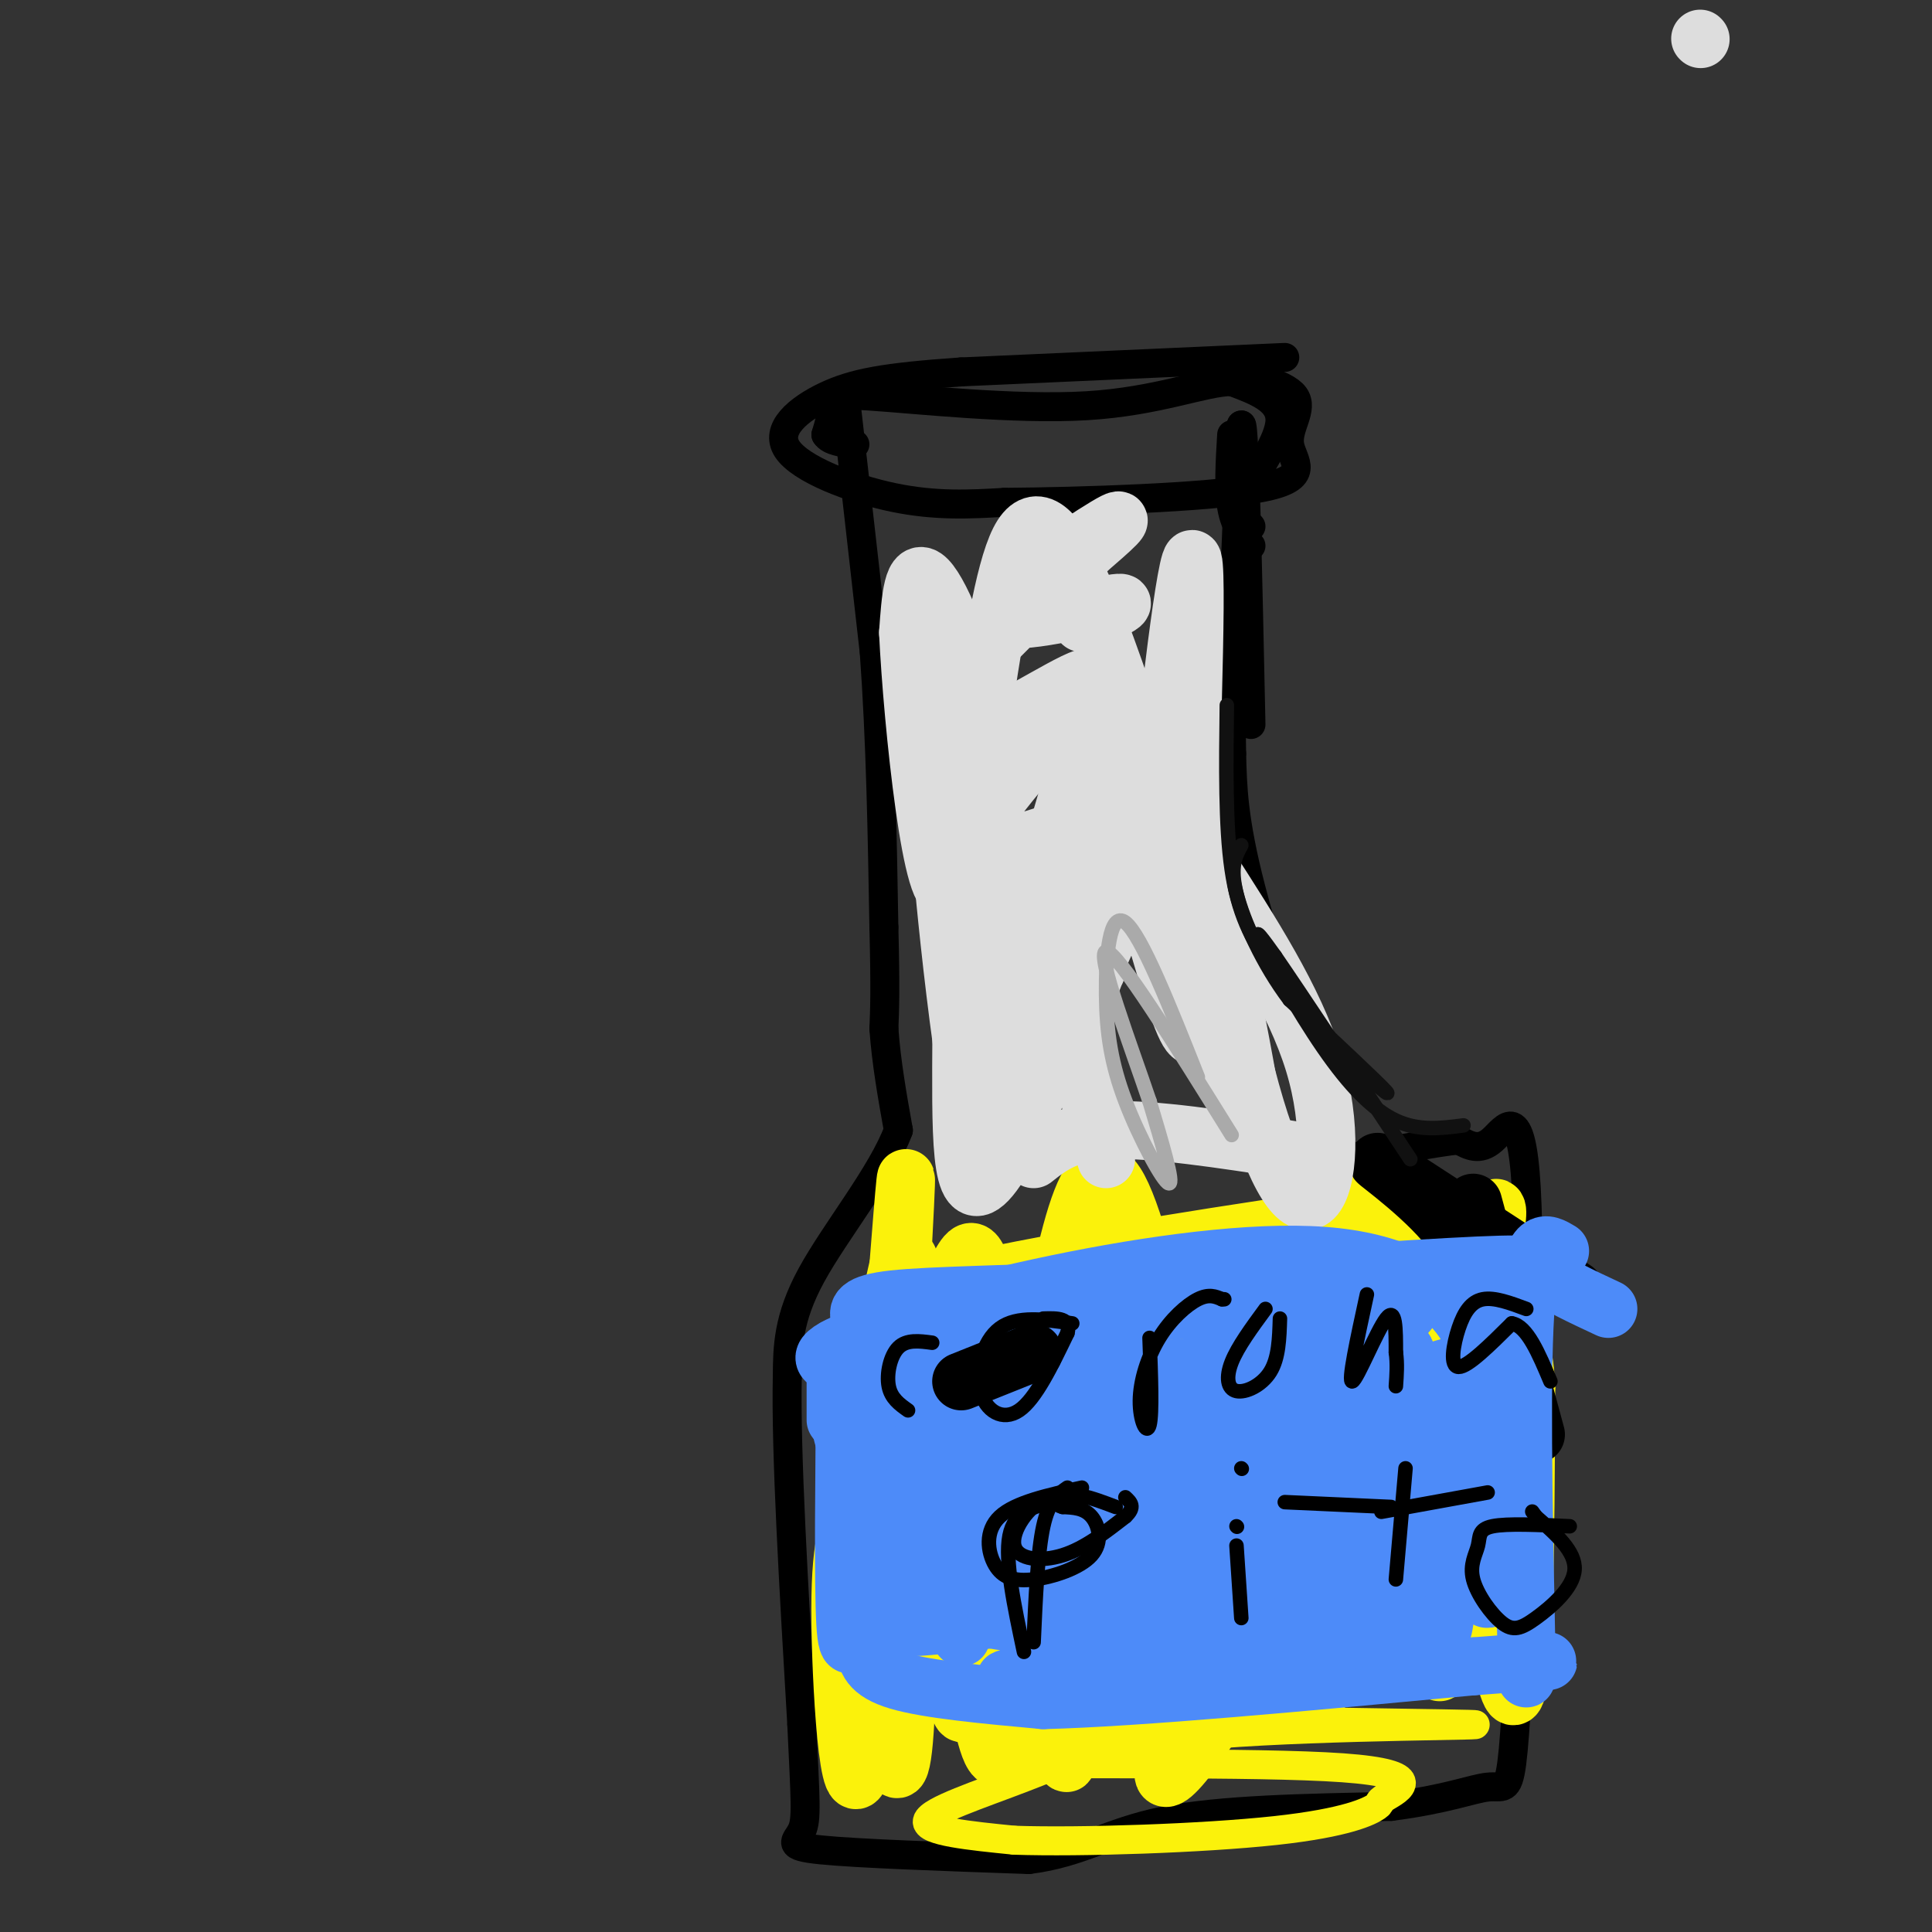 <svg viewBox='0 0 400 400' version='1.1' xmlns='http://www.w3.org/2000/svg' xmlns:xlink='http://www.w3.org/1999/xlink'><rect x="0" y="0" width="400" height="400" fill="#333333" stroke="none"/><g fill='none' stroke='rgb(0,0,0)' stroke-width='6' stroke-linecap='round' stroke-linejoin='round'><path d='M266,74c0.000,0.000 -67.000,3.000 -67,3'/><path d='M199,77c-15.944,1.086 -22.305,2.301 -28,5c-5.695,2.699 -10.726,6.880 -8,11c2.726,4.120 13.207,8.177 22,10c8.793,1.823 15.896,1.411 23,1'/><path d='M208,104c15.268,-0.120 41.938,-0.919 53,-3c11.062,-2.081 6.517,-5.445 6,-9c-0.517,-3.555 2.995,-7.301 1,-10c-1.995,-2.699 -9.498,-4.349 -17,-6'/><path d='M251,76c-2.833,-1.167 -1.417,-1.083 0,-1'/><path d='M175,82c0.000,0.000 6.000,53.000 6,53'/><path d='M181,135c1.333,18.333 1.667,37.667 2,57'/><path d='M183,192c0.333,13.000 0.167,17.000 0,21'/><path d='M183,213c0.500,7.000 1.750,14.000 3,21'/><path d='M186,234c-3.311,9.000 -13.089,21.000 -18,30c-4.911,9.000 -4.956,15.000 -5,21'/><path d='M163,285c-0.333,15.500 1.333,43.750 3,72'/><path d='M166,357c0.738,15.905 1.083,19.667 0,22c-1.083,2.333 -3.595,3.238 4,4c7.595,0.762 25.298,1.381 43,2'/><path d='M213,385c10.822,-1.333 16.378,-5.667 28,-8c11.622,-2.333 29.311,-2.667 47,-3'/><path d='M288,374c11.524,-1.476 16.833,-3.667 20,-4c3.167,-0.333 4.190,1.190 5,-5c0.810,-6.190 1.405,-20.095 2,-34'/><path d='M315,331c0.869,-23.893 2.042,-66.625 1,-85c-1.042,-18.375 -4.298,-12.393 -7,-10c-2.702,2.393 -4.851,1.196 -7,0'/><path d='M302,236c-4.780,0.581 -13.230,2.032 -18,3c-4.770,0.968 -5.861,1.453 -10,-9c-4.139,-10.453 -11.325,-31.844 -15,-46c-3.675,-14.156 -3.837,-21.078 -4,-28'/><path d='M255,156c-0.333,-16.000 0.833,-42.000 2,-68'/><path d='M257,88c0.667,-1.000 1.333,30.500 2,62'/><path d='M259,113c-1.667,-2.083 -3.333,-4.167 -4,-8c-0.667,-3.833 -0.333,-9.417 0,-15'/><path d='M259,109c-1.422,-1.467 -2.844,-2.933 -1,-7c1.844,-4.067 6.956,-10.733 7,-15c0.044,-4.267 -4.978,-6.133 -10,-8'/><path d='M255,79c-5.738,0.029 -15.085,4.100 -30,5c-14.915,0.900 -35.400,-1.373 -45,-2c-9.600,-0.627 -8.314,0.392 -8,2c0.314,1.608 -0.343,3.804 -1,6'/><path d='M171,90c0.833,1.333 3.417,1.667 6,2'/></g>
<g fill='none' stroke='rgb(251,242,11)' stroke-width='6' stroke-linecap='round' stroke-linejoin='round'><path d='M281,267c3.265,-2.272 6.531,-4.544 -17,-2c-23.531,2.544 -73.858,9.903 -70,10c3.858,0.097 61.900,-7.067 88,-11c26.100,-3.933 20.258,-4.636 19,-6c-1.258,-1.364 2.069,-3.390 -13,-1c-15.069,2.390 -48.535,9.195 -82,16'/><path d='M206,273c0.870,0.826 44.044,-5.108 63,-9c18.956,-3.892 13.692,-5.742 12,-8c-1.692,-2.258 0.188,-4.926 -24,-2c-24.187,2.926 -74.442,11.444 -65,10c9.442,-1.444 78.581,-12.850 89,-15c10.419,-2.150 -37.880,4.957 -65,10c-27.120,5.043 -33.060,8.021 -39,11'/><path d='M177,270c18.841,1.284 85.442,-1.005 100,-1c14.558,0.005 -22.929,2.303 -49,6c-26.071,3.697 -40.726,8.792 -41,13c-0.274,4.208 13.834,7.530 41,8c27.166,0.470 67.391,-1.912 58,2c-9.391,3.912 -68.397,14.118 -90,19c-21.603,4.882 -5.801,4.441 10,4'/><path d='M206,321c25.389,0.388 83.860,-0.641 86,4c2.140,4.641 -52.053,14.954 -80,21c-27.947,6.046 -29.648,7.825 -2,9c27.648,1.175 84.646,1.746 94,2c9.354,0.254 -28.936,0.192 -52,2c-23.064,1.808 -30.902,5.487 -40,9c-9.098,3.513 -19.457,6.861 -20,9c-0.543,2.139 8.728,3.070 18,4'/><path d='M210,381c13.724,0.463 39.035,-0.381 54,-2c14.965,-1.619 19.585,-4.013 21,-5c1.415,-0.987 -0.375,-0.567 2,-2c2.375,-1.433 8.916,-4.719 -9,-6c-17.916,-1.281 -60.290,-0.556 -70,-1c-9.710,-0.444 13.243,-2.057 36,-6c22.757,-3.943 45.319,-10.215 28,-10c-17.319,0.215 -74.520,6.919 -79,4c-4.480,-2.919 43.760,-15.459 92,-28'/><path d='M285,325c13.860,-5.097 2.510,-3.840 0,-5c-2.510,-1.160 3.819,-4.736 -11,-5c-14.819,-0.264 -50.786,2.783 -50,-4c0.786,-6.783 38.324,-23.395 53,-31c14.676,-7.605 6.491,-6.203 -2,-7c-8.491,-0.797 -17.286,-3.791 -33,-2c-15.714,1.791 -38.347,8.369 -46,11c-7.653,2.631 -0.327,1.316 7,0'/><path d='M198,314c1.944,-8.796 3.887,-17.593 3,-27c-0.887,-9.407 -4.605,-19.425 -7,-23c-2.395,-3.575 -3.468,-0.707 -5,3c-1.532,3.707 -3.524,8.251 -6,14c-2.476,5.749 -5.436,12.702 -5,30c0.436,17.298 4.267,44.942 6,49c1.733,4.058 1.366,-15.471 1,-35'/><path d='M185,325c1.500,-10.500 4.750,-19.250 8,-28'/></g>
<g fill='none' stroke='rgb(251,242,11)' stroke-width='12' stroke-linecap='round' stroke-linejoin='round'><path d='M227,301c-2.899,-4.215 -5.799,-8.430 -8,-11c-2.201,-2.570 -3.705,-3.494 -7,1c-3.295,4.494 -8.383,14.406 -11,24c-2.617,9.594 -2.763,18.871 -2,25c0.763,6.129 2.436,9.112 4,15c1.564,5.888 3.018,14.682 7,4c3.982,-10.682 10.491,-40.841 17,-71'/><path d='M227,288c2.996,-16.013 1.987,-20.544 0,-23c-1.987,-2.456 -4.951,-2.836 -6,17c-1.049,19.836 -0.182,59.890 0,75c0.182,15.110 -0.322,5.277 -3,0c-2.678,-5.277 -7.529,-5.998 -9,-15c-1.471,-9.002 0.437,-26.286 0,-41c-0.437,-14.714 -3.218,-26.857 -6,-39'/><path d='M203,262c-1.883,-5.867 -3.590,-1.033 -5,1c-1.410,2.033 -2.523,1.265 -6,9c-3.477,7.735 -9.318,23.973 -13,34c-3.682,10.027 -5.203,13.842 -5,30c0.203,16.158 2.132,44.658 5,27c2.868,-17.658 6.677,-81.474 8,-106c1.323,-24.526 0.162,-9.763 -1,5'/><path d='M186,262c-1.930,8.406 -6.255,26.921 -6,54c0.255,27.079 5.089,62.722 7,46c1.911,-16.722 0.899,-85.810 1,-99c0.101,-13.190 1.315,29.517 3,52c1.685,22.483 3.843,24.741 6,27'/><path d='M197,342c1.238,8.801 1.332,17.303 4,10c2.668,-7.303 7.911,-30.411 13,-58c5.089,-27.589 10.024,-59.659 17,-49c6.976,10.659 15.993,64.045 21,88c5.007,23.955 6.003,18.477 7,13'/><path d='M259,346c2.266,-0.114 4.430,-6.900 5,-15c0.570,-8.100 -0.455,-17.516 3,-39c3.455,-21.484 11.390,-55.037 18,-43c6.610,12.037 11.895,69.664 13,89c1.105,19.336 -1.970,0.382 -2,-14c-0.030,-14.382 2.985,-24.191 6,-34'/><path d='M302,290c3.161,-14.743 8.064,-34.601 8,-39c-0.064,-4.399 -5.094,6.662 -5,32c0.094,25.338 5.313,64.954 8,68c2.687,3.046 2.844,-30.477 3,-64'/><path d='M316,287c-0.717,-12.905 -4.011,-13.168 -5,-18c-0.989,-4.832 0.326,-14.234 -9,0c-9.326,14.234 -29.294,52.104 -43,75c-13.706,22.896 -21.152,30.818 -17,18c4.152,-12.818 19.900,-46.377 28,-66c8.100,-19.623 8.550,-25.312 9,-31'/><path d='M279,265c0.909,-6.462 -1.317,-7.118 -4,-7c-2.683,0.118 -5.822,1.011 -12,10c-6.178,8.989 -15.394,26.074 -19,41c-3.606,14.926 -1.602,27.693 0,33c1.602,5.307 2.801,3.153 4,1'/><path d='M309,271c0.000,0.000 -26.000,-22.000 -26,-22'/></g>
<g fill='none' stroke='rgb(0,0,0)' stroke-width='12' stroke-linecap='round' stroke-linejoin='round'><path d='M326,267c0.000,0.000 -40.000,-26.000 -40,-26'/><path d='M286,241c-3.778,-2.356 6.778,4.756 13,12c6.222,7.244 8.111,14.622 10,22'/><path d='M305,249c0.000,0.000 13.000,48.000 13,48'/></g>
<g fill='none' stroke='rgb(221,221,221)' stroke-width='12' stroke-linecap='round' stroke-linejoin='round'><path d='M352,8c0.000,0.000 0.100,0.100 0.1,0.1'/><path d='M224,129c5.815,-2.482 11.631,-4.964 6,-4c-5.631,0.964 -22.708,5.375 -23,2c-0.292,-3.375 16.202,-14.536 22,-18c5.798,-3.464 0.899,0.768 -4,5'/><path d='M225,114c-5.836,5.838 -18.425,17.933 -25,25c-6.575,7.067 -7.134,9.106 -6,11c1.134,1.894 3.961,3.645 12,0c8.039,-3.645 21.289,-12.684 20,-9c-1.289,3.684 -17.119,20.090 -22,28c-4.881,7.910 1.186,7.322 9,5c7.814,-2.322 17.375,-6.378 21,-7c3.625,-0.622 1.312,2.189 -1,5'/><path d='M233,172c-5.186,10.243 -17.650,33.352 -22,43c-4.350,9.648 -0.585,5.837 1,6c1.585,0.163 0.992,4.302 4,0c3.008,-4.302 9.618,-17.043 11,-20c1.382,-2.957 -2.462,3.869 -3,12c-0.538,8.131 2.231,17.565 5,27'/><path d='M248,213c-0.720,1.899 -1.440,3.798 -5,-7c-3.560,-10.798 -9.958,-34.292 -12,-47c-2.042,-12.708 0.274,-14.631 -3,0c-3.274,14.631 -12.137,45.815 -21,77'/><path d='M207,236c-6.357,-5.571 -11.750,-58.000 -12,-58c-0.250,0.000 4.643,52.429 9,62c4.357,9.571 8.179,-23.714 12,-57'/><path d='M216,183c4.207,-16.576 8.726,-29.515 11,-37c2.274,-7.485 2.305,-9.515 9,13c6.695,22.515 20.056,69.576 23,75c2.944,5.424 -4.528,-30.788 -12,-67'/><path d='M247,167c-2.679,-14.652 -3.378,-17.782 -1,-4c2.378,13.782 7.833,44.478 13,63c5.167,18.522 10.045,24.871 13,22c2.955,-2.871 3.987,-14.963 0,-28c-3.987,-13.037 -12.994,-27.018 -22,-41'/><path d='M250,179c-4.790,-6.097 -5.764,-0.838 -6,-3c-0.236,-2.162 0.267,-11.744 -7,2c-7.267,13.744 -22.303,50.816 -30,63c-7.697,12.184 -8.056,-0.519 -8,-20c0.056,-19.481 0.528,-45.741 1,-72'/><path d='M200,149c3.442,4.508 11.547,51.777 13,68c1.453,16.223 -3.744,1.400 -6,-15c-2.256,-16.400 -1.569,-34.377 -4,-50c-2.431,-15.623 -7.980,-28.892 -11,-32c-3.020,-3.108 -3.510,3.946 -4,11'/><path d='M188,131c0.881,18.476 5.083,59.167 9,53c3.917,-6.167 7.548,-59.190 14,-72c6.452,-12.810 15.726,14.595 25,42'/><path d='M236,154c4.321,13.072 2.622,24.751 4,11c1.378,-13.751 5.833,-52.933 7,-49c1.167,3.933 -0.952,50.981 -1,74c-0.048,23.019 1.976,22.010 4,21'/><path d='M250,211c1.500,4.167 3.250,4.083 5,4'/><path d='M267,238c-14.083,-2.167 -28.167,-4.333 -37,-4c-8.833,0.333 -12.417,3.167 -16,6'/></g>
<g fill='none' stroke='rgb(77,139,249)' stroke-width='12' stroke-linecap='round' stroke-linejoin='round'><path d='M333,271c-5.622,-2.622 -11.244,-5.244 -13,-7c-1.756,-1.756 0.356,-2.644 -14,-2c-14.356,0.644 -45.178,2.822 -76,5'/><path d='M230,267c-21.511,1.044 -37.289,1.156 -45,2c-7.711,0.844 -7.356,2.422 -7,4'/><path d='M178,333c0.311,2.689 0.622,5.378 1,8c0.378,2.622 0.822,5.178 7,7c6.178,1.822 18.089,2.911 30,4'/><path d='M216,352c19.833,-0.500 54.417,-3.750 89,-7'/><path d='M305,345c17.333,-1.333 16.167,-1.167 15,-1'/><path d='M323,259c-2.917,-1.750 -5.833,-3.500 -7,10c-1.167,13.500 -0.583,42.250 0,71'/><path d='M316,340c0.000,12.167 0.000,7.083 0,2'/><path d='M190,275c0.000,0.000 -7.000,61.000 -7,61'/><path d='M183,336c-2.036,9.679 -3.625,3.375 -5,3c-1.375,-0.375 -2.536,5.179 -3,-3c-0.464,-8.179 -0.232,-30.089 0,-52'/><path d='M295,314c-3.603,-2.104 -7.206,-4.209 -11,-6c-3.794,-1.791 -7.779,-3.269 -25,-2c-17.221,1.269 -47.679,5.284 -45,3c2.679,-2.284 38.493,-10.869 56,-16c17.507,-5.131 16.705,-6.809 17,-8c0.295,-1.191 1.687,-1.897 3,-3c1.313,-1.103 2.546,-2.605 -3,-5c-5.546,-2.395 -17.870,-5.684 -32,-6c-14.130,-0.316 -30.065,2.342 -46,5'/><path d='M209,276c-9.899,1.348 -11.648,2.217 -9,4c2.648,1.783 9.693,4.480 29,4c19.307,-0.480 50.875,-4.137 54,-5c3.125,-0.863 -22.193,1.068 -37,5c-14.807,3.932 -19.102,9.866 -22,13c-2.898,3.134 -4.399,3.467 5,4c9.399,0.533 29.700,1.267 50,2'/><path d='M279,303c10.007,-0.097 10.024,-1.341 3,-1c-7.024,0.341 -21.089,2.267 -42,5c-20.911,2.733 -48.668,6.274 -33,10c15.668,3.726 74.762,7.636 81,10c6.238,2.364 -40.381,3.182 -87,4'/><path d='M201,331c-10.328,2.324 7.353,6.133 34,7c26.647,0.867 62.259,-1.210 56,0c-6.259,1.210 -54.389,5.706 -73,8c-18.611,2.294 -7.703,2.387 5,1c12.703,-1.387 27.201,-4.253 37,-7c9.799,-2.747 14.900,-5.373 20,-8'/><path d='M280,332c5.557,-2.226 9.451,-3.790 12,-5c2.549,-1.210 3.755,-2.067 -3,-5c-6.755,-2.933 -21.471,-7.943 -32,-10c-10.529,-2.057 -16.870,-1.160 -28,2c-11.130,3.160 -27.047,8.582 -30,11c-2.953,2.418 7.059,1.831 17,-2c9.941,-3.831 19.810,-10.905 24,-17c4.190,-6.095 2.700,-11.211 2,-15c-0.700,-3.789 -0.612,-6.251 -6,-7c-5.388,-0.749 -16.254,0.215 -25,4c-8.746,3.785 -15.373,10.393 -22,17'/><path d='M189,305c-3.627,4.096 -1.694,5.837 -1,7c0.694,1.163 0.150,1.750 4,2c3.850,0.250 12.094,0.164 16,-4c3.906,-4.164 3.475,-12.405 1,-20c-2.475,-7.595 -6.992,-14.545 -13,-13c-6.008,1.545 -13.506,11.586 -17,19c-3.494,7.414 -2.984,12.202 -3,16c-0.016,3.798 -0.557,6.606 3,8c3.557,1.394 11.211,1.374 15,1c3.789,-0.374 3.712,-1.101 7,-5c3.288,-3.899 9.939,-10.971 13,-17c3.061,-6.029 2.530,-11.014 2,-16'/><path d='M216,283c-1.236,-2.976 -5.325,-2.418 -8,-2c-2.675,0.418 -3.937,0.694 -7,3c-3.063,2.306 -7.929,6.643 -11,16c-3.071,9.357 -4.347,23.734 2,29c6.347,5.266 20.317,1.422 28,-3c7.683,-4.422 9.080,-9.422 5,-12c-4.080,-2.578 -13.637,-2.732 -20,0c-6.363,2.732 -9.532,8.352 -10,13c-0.468,4.648 1.766,8.324 4,12'/><path d='M300,311c-0.071,-6.024 -0.143,-12.048 2,-23c2.143,-10.952 6.500,-26.833 6,-17c-0.500,9.833 -5.857,45.381 -8,59c-2.143,13.619 -1.071,5.310 0,-3'/><path d='M300,327c2.077,-5.942 7.269,-19.297 9,-28c1.731,-8.703 0.000,-12.756 -2,-15c-2.000,-2.244 -4.269,-2.681 -18,3c-13.731,5.681 -38.923,17.480 -43,18c-4.077,0.520 12.962,-10.240 30,-21'/><path d='M276,284c8.395,-6.020 14.383,-10.570 16,-13c1.617,-2.430 -1.136,-2.739 -11,1c-9.864,3.739 -26.839,11.527 -48,24c-21.161,12.473 -46.507,29.632 -45,35c1.507,5.368 29.867,-1.055 41,-6c11.133,-4.945 5.038,-8.413 1,-12c-4.038,-3.587 -6.019,-7.294 -8,-11'/><path d='M222,302c-4.566,-2.398 -11.982,-2.894 -19,-1c-7.018,1.894 -13.640,6.177 -17,9c-3.360,2.823 -3.458,4.188 0,6c3.458,1.812 10.473,4.073 19,5c8.527,0.927 18.565,0.519 24,-3c5.435,-3.519 6.267,-10.148 1,-16c-5.267,-5.852 -16.634,-10.926 -28,-16'/><path d='M202,286c-15.876,-2.753 -41.565,-1.635 -27,-8c14.565,-6.365 69.383,-20.214 99,-18c29.617,2.214 34.033,20.490 33,29c-1.033,8.510 -7.517,7.255 -14,6'/><path d='M293,295c-14.929,3.649 -45.252,9.771 -62,15c-16.748,5.229 -19.922,9.567 -30,15c-10.078,5.433 -27.059,11.963 -15,12c12.059,0.037 53.160,-6.418 77,-12c23.840,-5.582 30.420,-10.291 37,-15'/><path d='M300,310c8.786,-0.976 12.250,4.083 13,7c0.750,2.917 -1.214,3.690 -3,2c-1.786,-1.690 -3.393,-5.845 -5,-10'/><path d='M304,288c-1.600,6.289 -3.200,12.578 -2,22c1.200,9.422 5.200,21.978 6,21c0.800,-0.978 -1.600,-15.489 -4,-30'/><path d='M304,301c-1.423,-7.453 -2.981,-11.084 -1,-6c1.981,5.084 7.500,18.884 8,24c0.500,5.116 -4.021,1.546 -9,-7c-4.979,-8.546 -10.417,-22.070 -13,-28c-2.583,-5.930 -2.309,-4.266 -7,-3c-4.691,1.266 -14.345,2.133 -24,3'/><path d='M258,284c-11.464,2.286 -28.125,6.500 -44,6c-15.875,-0.500 -30.964,-5.714 -37,-4c-6.036,1.714 -3.018,10.357 0,19'/><path d='M177,305c0.167,3.833 0.583,3.917 1,4'/><path d='M173,294c0.000,0.000 0.000,-15.000 0,-15'/></g>
<g fill='none' stroke='rgb(0,0,0)' stroke-width='12' stroke-linecap='round' stroke-linejoin='round'><path d='M214,280c0.000,0.000 -15.000,6.000 -15,6'/></g>
<g fill='none' stroke='rgb(0,0,0)' stroke-width='3' stroke-linecap='round' stroke-linejoin='round'><path d='M193,278c-2.644,-0.356 -5.289,-0.711 -7,1c-1.711,1.711 -2.489,5.489 -2,8c0.489,2.511 2.244,3.756 4,5'/><path d='M222,274c-5.708,-0.833 -11.417,-1.667 -15,1c-3.583,2.667 -5.042,8.833 -4,13c1.042,4.167 4.583,6.333 8,4c3.417,-2.333 6.708,-9.167 10,-16'/><path d='M221,276c0.833,-3.167 -2.083,-3.083 -5,-3'/><path d='M238,277c0.292,7.844 0.584,15.687 0,18c-0.584,2.313 -2.043,-0.906 -2,-5c0.043,-4.094 1.589,-9.064 4,-13c2.411,-3.936 5.689,-6.839 8,-8c2.311,-1.161 3.656,-0.581 5,0'/><path d='M253,269c0.833,0.000 0.417,0.000 0,0'/><path d='M262,271c-2.875,3.917 -5.750,7.833 -7,11c-1.250,3.167 -0.875,5.583 1,6c1.875,0.417 5.250,-1.167 7,-4c1.750,-2.833 1.875,-6.917 2,-11'/><path d='M283,268c-2.000,9.200 -4.000,18.400 -3,18c1.000,-0.400 5.000,-10.400 7,-13c2.000,-2.600 2.000,2.200 2,7'/><path d='M289,280c0.333,2.333 0.167,4.667 0,7'/><path d='M316,271c-3.304,-1.232 -6.607,-2.464 -9,-2c-2.393,0.464 -3.875,2.625 -5,6c-1.125,3.375 -1.893,7.964 0,8c1.893,0.036 6.446,-4.482 11,-9'/><path d='M313,274c3.167,0.500 5.583,6.250 8,12'/><path d='M224,308c-6.924,1.519 -13.848,3.038 -17,6c-3.152,2.962 -2.532,7.368 -1,10c1.532,2.632 3.978,3.489 8,3c4.022,-0.489 9.621,-2.324 12,-5c2.379,-2.676 1.537,-6.193 0,-8c-1.537,-1.807 -3.768,-1.903 -6,-2'/><path d='M220,312c-1.000,-0.333 -0.500,-0.167 0,0'/><path d='M221,308c-1.917,1.333 -3.833,2.667 -5,8c-1.167,5.333 -1.583,14.667 -2,24'/><path d='M256,320c0.000,0.000 1.000,15.000 1,15'/><path d='M256,316c0.000,0.000 0.100,0.100 0.1,0.1'/><path d='M291,304c0.000,0.000 -2.000,23.000 -2,23'/><path d='M266,311c0.000,0.000 22.000,1.000 22,1'/><path d='M325,316c-6.492,-0.311 -12.984,-0.623 -16,0c-3.016,0.623 -2.556,2.180 -3,4c-0.444,1.820 -1.793,3.902 -1,7c0.793,3.098 3.728,7.212 6,9c2.272,1.788 3.881,1.251 7,-1c3.119,-2.251 7.748,-6.214 8,-10c0.252,-3.786 -3.874,-7.393 -8,-11'/><path d='M318,314c-1.333,-1.833 -0.667,-0.917 0,0'/><path d='M286,313c0.000,0.000 22.000,-4.000 22,-4'/><path d='M257,304c0.000,0.000 0.100,0.100 0.1,0.1'/><path d='M231,312c-4.905,-1.869 -9.810,-3.738 -14,-2c-4.190,1.738 -7.667,7.083 -7,10c0.667,2.917 5.476,3.405 10,2c4.524,-1.405 8.762,-4.702 13,-8'/><path d='M233,314c2.167,-2.000 1.083,-3.000 0,-4'/><path d='M218,311c-4.000,0.917 -8.000,1.833 -9,7c-1.000,5.167 1.000,14.583 3,24'/></g>
<g fill='none' stroke='rgb(17,17,17)' stroke-width='3' stroke-linecap='round' stroke-linejoin='round'><path d='M254,146c-0.156,12.511 -0.311,25.022 1,34c1.311,8.978 4.089,14.422 8,20c3.911,5.578 8.956,11.289 14,17'/><path d='M277,217c5.289,5.489 11.511,10.711 10,9c-1.511,-1.711 -10.756,-10.356 -20,-19'/><path d='M267,207c-5.600,-7.400 -9.600,-16.400 -11,-22c-1.400,-5.600 -0.200,-7.800 1,-10'/><path d='M303,233c-4.625,0.601 -9.250,1.202 -14,-1c-4.750,-2.202 -9.625,-7.208 -15,-15c-5.375,-7.792 -11.250,-18.369 -13,-22c-1.750,-3.631 0.625,-0.315 3,3'/><path d='M264,198c5.167,7.500 16.583,24.750 28,42'/></g>
<g fill='none' stroke='rgb(170,170,170)' stroke-width='3' stroke-linecap='round' stroke-linejoin='round'><path d='M248,223c-5.844,-14.719 -11.687,-29.439 -15,-32c-3.313,-2.561 -4.094,7.035 -4,15c0.094,7.965 1.064,14.298 4,22c2.936,7.702 7.839,16.772 9,17c1.161,0.228 -1.419,-8.386 -4,-17'/><path d='M238,228c-3.778,-11.222 -11.222,-30.778 -9,-31c2.222,-0.222 14.111,18.889 26,38'/></g>
</svg>
